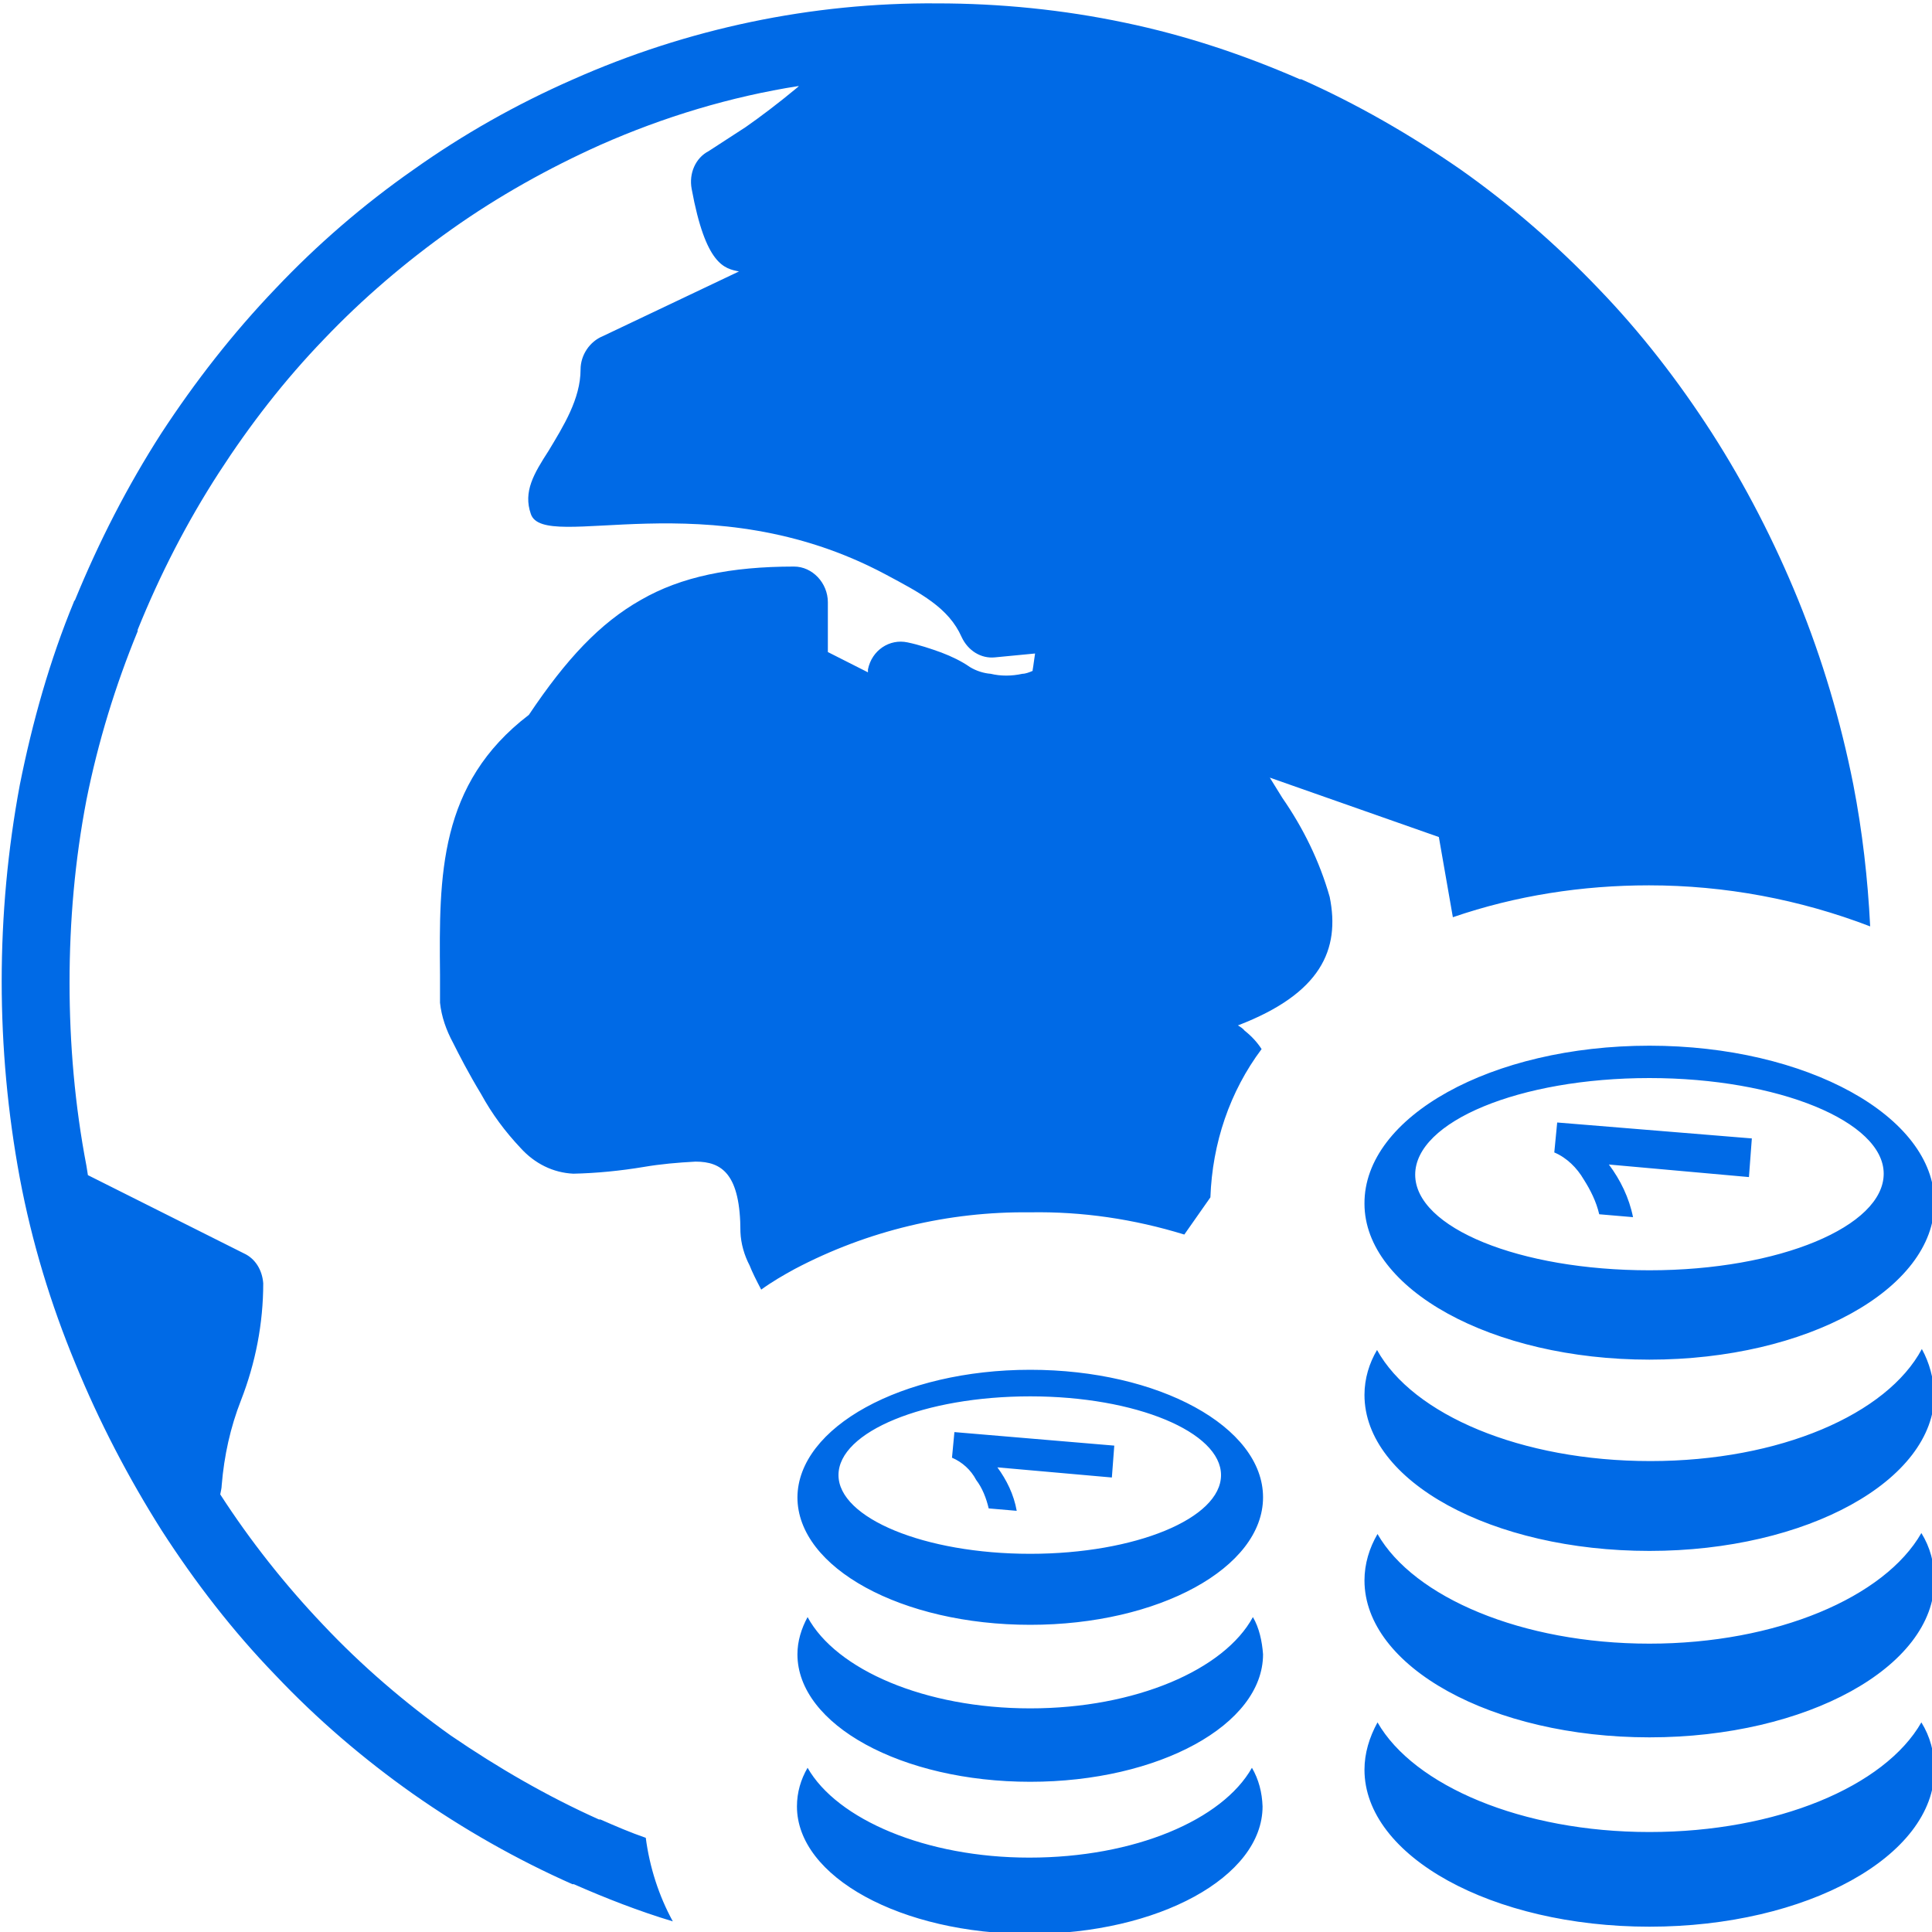 <?xml version="1.0" encoding="UTF-8"?>
<!-- Generator: Adobe Illustrator 26.0.2, SVG Export Plug-In . SVG Version: 6.00 Build 0)  -->
<svg xmlns="http://www.w3.org/2000/svg" xmlns:xlink="http://www.w3.org/1999/xlink" version="1.1" id="Layer_1" x="0px" y="0px" viewBox="0 0 400 400" style="enable-background:new 0 0 400 400;" xml:space="preserve">
<style type="text/css">
	.st0{fill-rule:evenodd;clip-rule:evenodd;fill:#006AE6;}
</style>
<path class="st0" d="M259.2,366c1.4,2.4,2.1,5.1,2.2,8c0,14.6-21.6,26.4-48.2,26.4c-26.6,0-48.2-11.8-48.2-26.4c0-2.9,0.8-5.6,2.2-8  c6.1,10.7,24.5,18.6,45.9,18.6C234.9,384.6,253.1,376.8,259.2,366z M300.8,189.9l-2.9-16.6l-35-12.3l2.6,4.2  c4.3,6.2,7.7,13.1,9.8,20.5c2.2,10.9-1.8,20-19,26.6c0.5,0.3,1,0.6,1.4,1.1c1.4,1.1,2.6,2.4,3.5,3.8c-6.6,8.8-10.2,19.5-10.6,30.7  l-5.4,7.7c-10.4-3.2-21.1-4.8-32-4.6c-16.8-0.2-33.6,3.8-48.6,11.7c-2.4,1.3-4.8,2.7-7,4.3c-1-1.9-1.9-3.7-2.4-5  c-1.1-2.1-1.8-4.5-1.9-6.9c0-12-3.8-14.6-9.3-14.6c-3.7,0.2-7.2,0.5-10.7,1.1c-4.8,0.8-9.8,1.3-14.6,1.4c-4.2-0.2-8-2.1-10.9-5.3  c-3.2-3.4-5.9-7-8.2-11.2c-2.6-4.3-4.5-8-5.8-10.6c-1.4-2.6-2.4-5.4-2.7-8.3v-5.8c-0.2-20.5-0.3-39.5,18.4-53.8  c7.7-11.5,14.7-19,23.2-23.8c8.3-4.8,18.6-6.9,31.7-6.9c3.8,0,7,3.4,7,7.4l0,0V135l8.3,4.2v-0.6c0.8-4,4.5-6.4,8.2-5.6l0,0l0,0  c2.4,0.5,4.8,1.3,7,2.1c2.1,0.8,4.2,1.8,5.9,3c1.3,0.8,2.9,1.3,4.3,1.4c2.1,0.5,4.3,0.5,6.6,0c0.6,0,1.4-0.3,2.1-0.6l0,0v-0.2  c0.2-1.1,0.3-2.2,0.5-3.4l-8.3,0.8c-2.9,0.3-5.6-1.4-6.9-4.2l0,0c-2.7-6.1-8.5-9.1-15.8-13c-36.6-19.5-70.7-4.3-73.4-12.5  c-1.6-4.6,0.6-8.3,3.7-13.1c3-5,6.6-10.7,6.6-16.8c0-3,1.9-5.8,4.6-6.9l28.2-13.4c-3-0.6-6.9-1.3-9.8-17.1c-0.6-3.2,0.8-6.4,3.5-7.8  l7.7-5c3-2.1,6.6-4.8,10.7-8.2l0.3-0.3c-14.1,2.2-28,6.4-41.1,12.2l0,0c-10.7,4.8-21.1,10.6-30.7,17.4C84,54.2,75.1,61.8,67.1,70.2  l0,0C58.9,78.7,51.7,88,45.3,97.9c-6.6,10.2-12.2,21.1-16.8,32.5v0.3c-4.6,11.2-8.2,22.9-10.6,34.9c-2.4,12.5-3.5,25.1-3.5,37.9  c0,12.6,1.1,25.4,3.5,37.9l0.3,1.9l32.3,16.2c2.4,1.1,3.8,3.5,4,6.2l0,0c0,8.3-1.6,16.5-4.6,24.2c-2.2,5.6-3.5,11.5-4,17.6  c0,0.6-0.2,1.3-0.3,1.9c6.2,9.6,13.4,18.7,21.3,27l0,0c8,8.5,17,16.2,26.4,22.9c9.8,6.7,20,12.6,30.7,17.4c0.2,0,0.2,0,0.3,0  c3.2,1.4,6.2,2.7,9.4,3.8c0.8,6.1,2.7,12,5.6,17.3c-7-2.1-13.9-4.8-20.5-7.7h-0.3c-11.5-5.1-22.6-11.4-33-18.7  c-10.2-7.2-19.8-15.4-28.5-24.6l0,0c-8.8-9.1-16.6-19.2-23.5-29.9c-6.9-10.9-13-22.6-17.9-34.6l0,0c-5.1-12.3-9-25.1-11.5-38.4  c-5-26.9-5-54.6,0-81.4c2.6-13,6.2-25.8,11.2-37.9c0-0.2,0.2-0.3,0.2-0.3c5-12.2,10.9-23.7,17.9-34.6C40.4,79,48.2,69,57,59.8l0,0  c8.6-9.1,18.2-17.4,28.5-24.6c10.4-7.4,21.4-13.6,33-18.7l0,0c23.8-10.6,49.6-16,75.5-15.8c13,0,26.1,1.3,38.9,4  c12.5,2.6,24.5,6.6,36.2,11.7h0.3c11.5,5.1,22.6,11.5,33,18.7c10.2,7.2,19.8,15.5,28.5,24.6l0,0c8.8,9.1,16.6,19.2,23.5,29.9  c7,10.9,13,22.6,17.9,34.6l0,0c5,12.3,8.8,25.1,11.4,38.2c1.9,9.8,3,19.5,3.5,29.4c-14.6-5.6-30.1-8.5-45.8-8.5  c-13.8,0-27.5,2.1-40.6,6.6L300.8,189.9z M397.8,356.6c1.8,2.9,2.7,6.2,2.7,9.8c0,17.9-26.4,32.5-59,32.5s-59-14.6-59-32.5  c0-3.4,1-6.7,2.7-9.8c7.5,13.1,29.9,22.7,56.3,22.7C367.8,379.3,390.2,369.9,397.8,356.6z M397.8,317.4c1.8,2.9,2.7,6.2,2.7,9.8  c0,17.9-26.4,32.5-59,32.5s-59-14.6-59-32.5c0-3.4,1-6.7,2.7-9.6c7.5,13.1,29.9,22.7,56.3,22.7C367.8,340.3,390.2,330.7,397.8,317.4  L397.8,317.4z M362.7,235.7l-0.6,8l-29-2.6c2.4,3.2,4.2,6.9,5,10.9l-7-0.6c-0.6-2.6-1.8-5-3.2-7.2c-1.4-2.4-3.5-4.5-6.1-5.6l0.6-6.2  L362.7,235.7z M341.5,223.2c26.7,0,48.5,9,48.5,19.8c0,10.9-21.6,20-48.5,20s-48.5-8.8-48.5-19.8S314.6,223.2,341.5,223.2  L341.5,223.2z M341.5,216.5c32.5,0,59,14.6,59,32.5s-26.4,32.5-59,32.5s-59-14.6-59-32.3C282.4,231.2,308.8,216.5,341.5,216.5  L341.5,216.5z M397.9,279.3c1.6,2.9,2.4,6.1,2.6,9.3c0,17.9-26.4,32.5-59,32.5s-59-14.4-59-32.3c0-3.4,1-6.6,2.6-9.3  c7.4,13.4,29.8,23,56.6,23S390.7,292.8,397.9,279.3L397.9,279.3z M230.7,299.3l-0.5,6.6l-23.7-2.1c1.9,2.6,3.4,5.6,4,9l-5.8-0.5  c-0.5-2.1-1.3-4.2-2.6-5.9c-1.1-2.1-2.9-3.7-5-4.6l0.5-5.3L230.7,299.3L230.7,299.3z M213.3,289.1c21.9,0,39.5,7.4,39.5,16.3  c0,9-17.8,16.3-39.5,16.3c-21.9,0-39.7-7.4-39.7-16.3C173.6,296.4,191.4,289.1,213.3,289.1z M213.3,283.6  c26.6,0,48.2,11.8,48.2,26.4c0,14.6-21.6,26.4-48.2,26.4c-26.6,0-48.2-11.8-48.2-26.4C165.2,295.5,186.7,283.6,213.3,283.6z   M259.4,334.8c1.3,2.2,1.9,5,2.1,7.7c0,14.6-21.6,26.4-48.2,26.4c-26.6,0-48.2-11.8-48.2-26.4c0-2.7,0.8-5.3,2.1-7.7  c5.9,10.9,24.3,18.9,46.1,18.9C235.1,353.7,253.5,345.7,259.4,334.8z"></path>
</svg>

